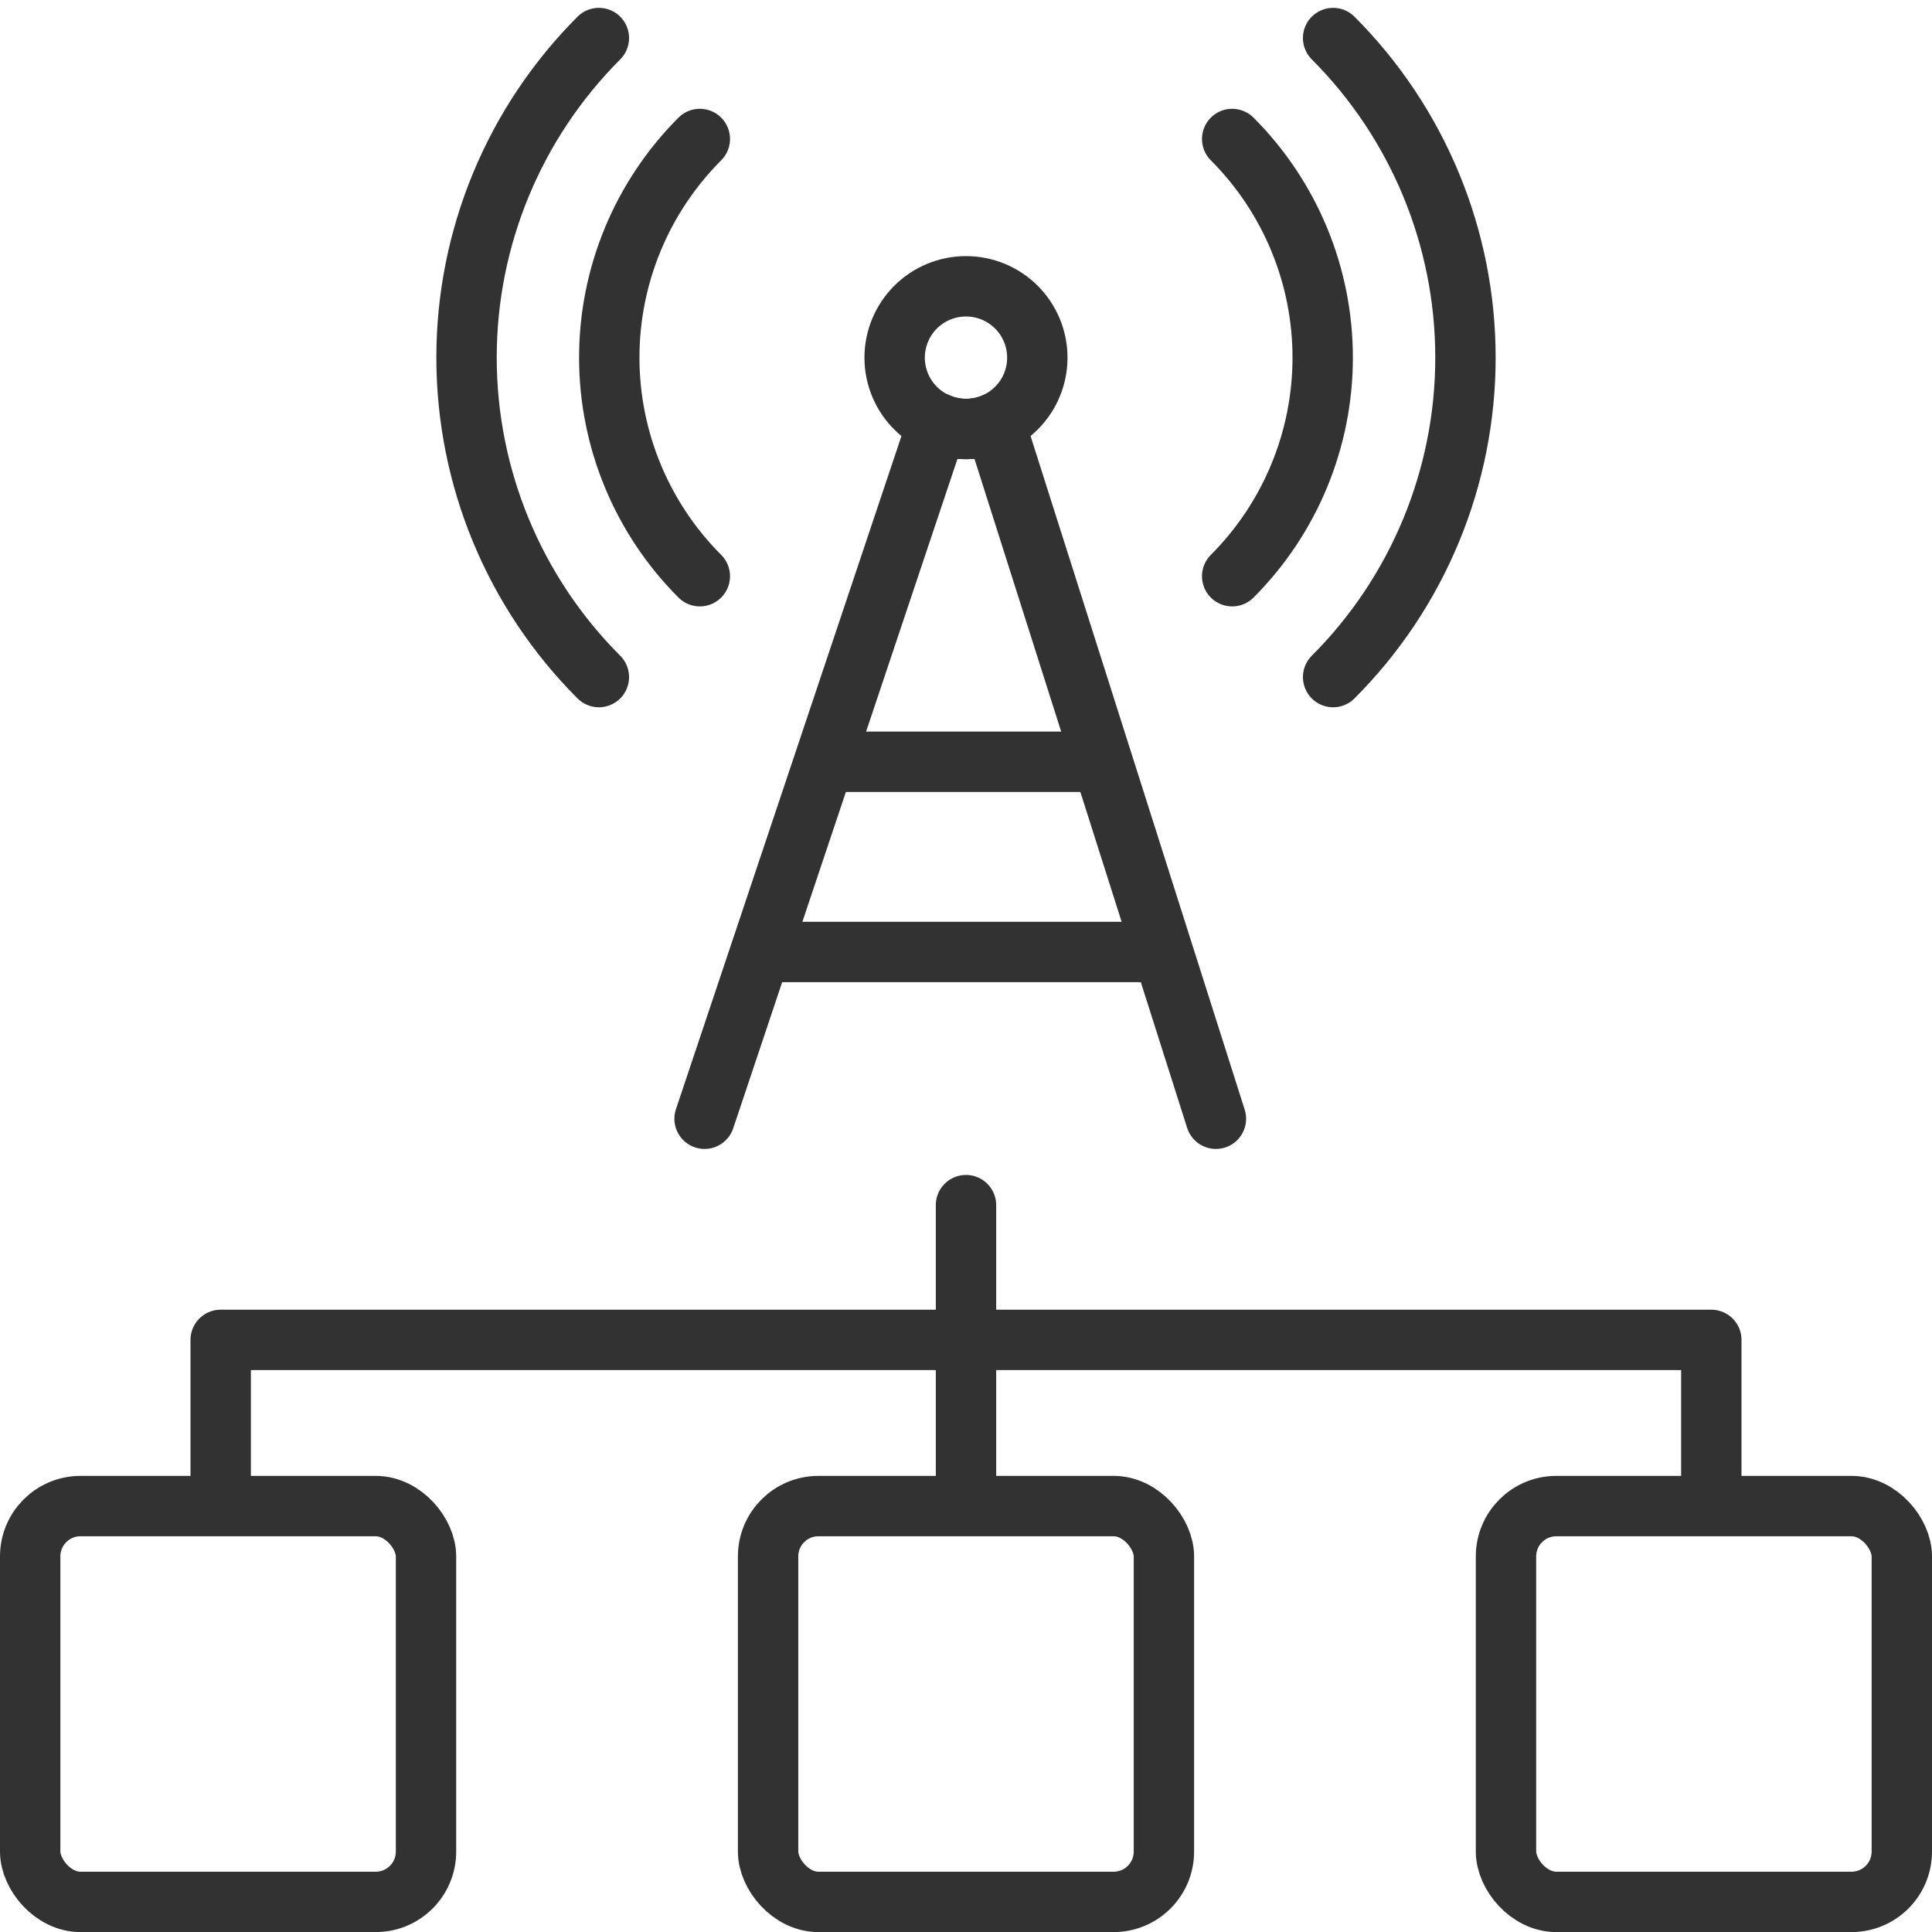<svg width="48" height="48" viewBox="0 0 48 48" fill="none" xmlns="http://www.w3.org/2000/svg">
<g clip-path="url(#clip0_4838_28138)">
<path d="M30.209 27.795L24.714 10.508C24.49 10.607 24.249 10.657 24.005 10.657C23.76 10.657 23.519 10.607 23.296 10.508L17.505 27.795" stroke="#323232" stroke-width="1.5" stroke-linecap="round" stroke-linejoin="round"/>
<path d="M22.227 8.886C22.227 9.356 22.414 9.807 22.746 10.139C23.079 10.472 23.53 10.659 24 10.659C24.47 10.659 24.921 10.472 25.253 10.139C25.586 9.807 25.772 9.356 25.772 8.886C25.772 8.416 25.586 7.965 25.253 7.632C24.921 7.3 24.47 7.113 24 7.113C23.53 7.113 23.079 7.3 22.746 7.632C22.414 7.965 22.227 8.416 22.227 8.886Z" stroke="#323232" stroke-width="1.5" stroke-linecap="round" stroke-linejoin="round"/>
<path d="M30.613 3.453C32.053 4.894 32.862 6.847 32.862 8.884C32.862 10.921 32.053 12.875 30.613 14.316" stroke="#323232" stroke-width="1.5" stroke-linecap="round" stroke-linejoin="round"/>
<path d="M33.121 0.945C35.226 3.051 36.409 5.906 36.409 8.884C36.409 11.861 35.226 14.717 33.121 16.822" stroke="#323232" stroke-width="1.5" stroke-linecap="round" stroke-linejoin="round"/>
<path d="M17.387 3.453C15.947 4.894 15.137 6.847 15.137 8.884C15.137 10.921 15.947 12.875 17.387 14.316" stroke="#323232" stroke-width="1.5" stroke-linecap="round" stroke-linejoin="round"/>
<path d="M14.879 0.945C12.774 3.051 11.591 5.906 11.591 8.884C11.591 11.861 12.774 14.717 14.879 16.822" stroke="#323232" stroke-width="1.5" stroke-linecap="round" stroke-linejoin="round"/>
<path d="M20.674 18.926H27.335" stroke="#323232" stroke-width="1.5" stroke-linecap="round" stroke-linejoin="round"/>
<path d="M19.201 23.652H28.809" stroke="#323232" stroke-width="1.5" stroke-linecap="round" stroke-linejoin="round"/>
<path d="M5.483 36.953V33.289H42.517V36.953" stroke="#323232" stroke-width="1.5" stroke-linecap="round" stroke-linejoin="round"/>
<path d="M24 29.941L24 36.953" stroke="#323232" stroke-width="1.5" stroke-linecap="round" stroke-linejoin="round"/>
<rect x="0.75" y="37.418" width="9.834" height="9.834" rx="1.25" stroke="#323232" stroke-width="1.5"/>
<rect x="37.416" y="37.418" width="9.834" height="9.834" rx="1.25" stroke="#323232" stroke-width="1.5"/>
<rect x="19.083" y="37.418" width="9.834" height="9.834" rx="1.25" stroke="#323232" stroke-width="1.5"/>
</g>
<defs>
<clipPath id="clip0_4838_28138">
<rect width="48" height="48" fill="white"/>
</clipPath>
</defs>
</svg>

